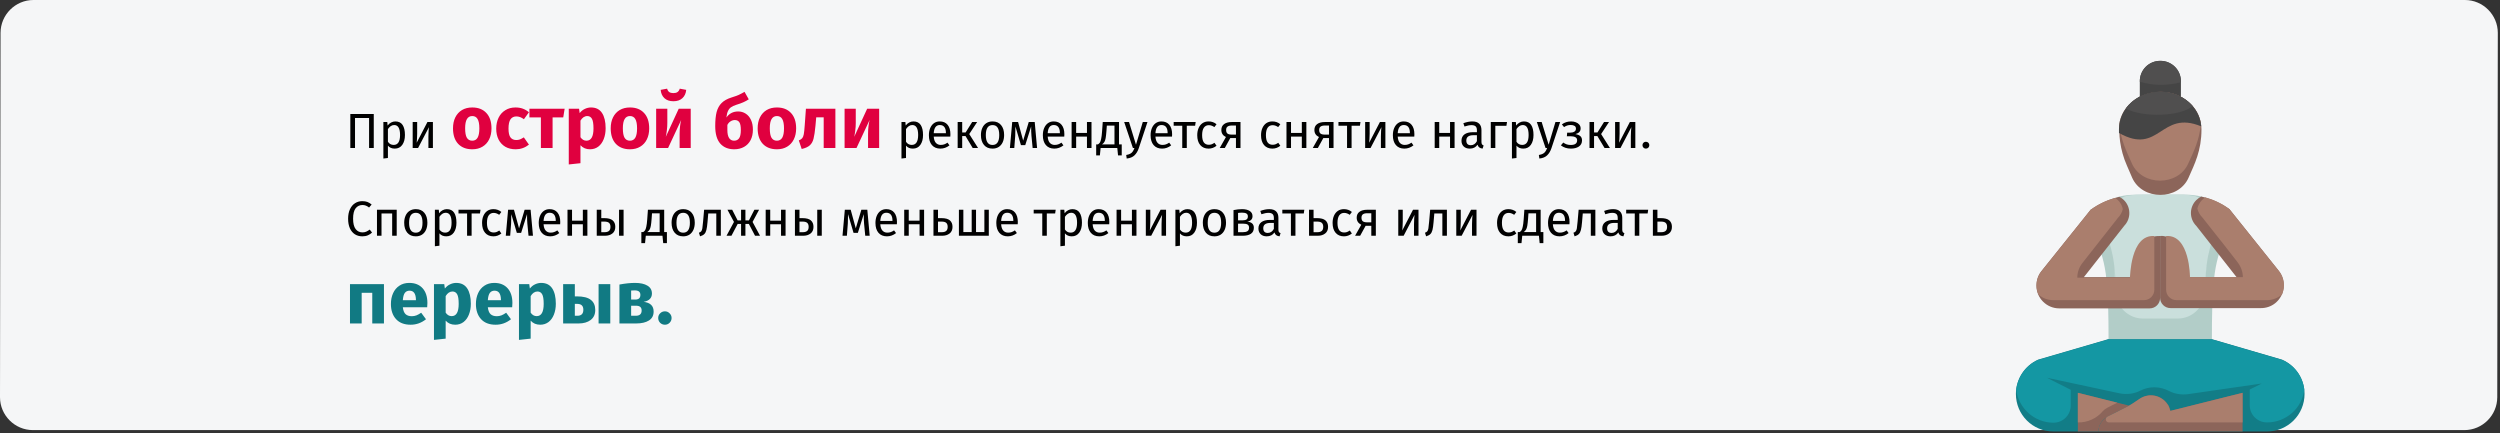 <svg width="912" height="158" viewBox="0 0 912 158" fill="none" xmlns="http://www.w3.org/2000/svg">
<rect x="0" y="0" width="912" height="158" fill="#333333" stroke="none"/>
<path d="M911.2 12L911 144.9C911 151.5 905.6 156.9 899 156.9H12C5.4 156.9 0 151.5 0 144.9L0.2 12C0.2 5.4 5.6 0 12.2 0H899.2C905.8 0 911.2 5.4 911.2 12Z" fill="#F5F6F7"/>
<path d="M795.598 29.699V35.499H780.598V29.699C780.598 25.499 783.998 22.199 788.098 22.199C792.198 22.199 795.598 25.599 795.598 29.699Z" fill="#454545"/>
<path d="M840.698 143.699C840.698 151.299 834.598 157.399 826.998 157.399H749.098C741.498 157.399 735.398 151.299 735.398 143.699C735.398 138.299 738.598 133.399 743.498 131.199L769.198 123.699H806.798L832.498 131.199C837.498 133.399 840.698 138.299 840.698 143.699Z" fill="#127D87"/>
<path d="M840.6 142.099C839.8 148.999 833.9 154.099 827 154.099C823.5 154.099 820.7 151.299 820.7 147.799V142.099L825.1 139.899L798.1 143.799C795.8 144.099 793.4 143.699 791.4 142.699C788.1 140.899 784.1 140.799 780.8 142.499C778.5 143.699 775.8 143.999 773.3 143.499L746.7 137.799L755.4 142.199V147.899C755.4 151.399 752.6 154.199 749.1 154.199C742.2 154.199 736.4 148.999 735.5 142.199C736.1 137.399 739.1 133.299 743.5 131.299L769.2 123.799H806.8L832.5 131.299C837 133.199 840 137.299 840.6 142.099Z" fill="#1497A3"/>
<path d="M813.498 76.499C809.498 97.899 806.898 90.299 806.898 123.699H769.198C769.198 90.199 766.598 98.099 762.598 76.499L773.098 71.699C777.198 70.799 778.198 70.999 796.898 70.999C798.998 70.999 800.998 71.199 803.098 71.699C814.498 76.899 813.298 76.299 813.498 76.499Z" fill="#B2CDC8"/>
<path d="M769.098 112.4L768.398 101.1C768.798 104 768.998 107.5 769.098 112.4Z" fill="#B2CDC8"/>
<path d="M807.696 101.199L806.996 112.499C807.096 107.499 807.296 103.999 807.696 101.199Z" fill="#B2CDC8"/>
<path d="M809.897 75.699C807.097 90.499 804.797 89.499 804.297 106.499C804.197 111.899 799.797 116.199 794.497 116.199H781.697C776.397 116.199 771.997 111.899 771.897 106.599C771.497 89.499 769.097 90.299 766.297 75.699L775.297 71.599C778.797 70.799 779.697 70.999 795.697 70.999C797.497 70.999 799.297 71.199 800.997 71.599C810.797 76.099 809.697 75.599 809.897 75.699Z" fill="#CADFDC"/>
<path d="M771.799 106.6L771.199 96.9C771.499 99.3 771.699 102.3 771.799 106.6Z" fill="#CADFDC"/>
<path d="M804.897 96.9L804.297 106.6C804.397 102.3 804.597 99.3 804.897 96.9Z" fill="#CADFDC"/>
<path d="M824.8 112.399H791.8C789.7 112.399 788 110.699 788 108.599V86.099C788.7 85.999 789.5 86.099 790.2 86.299C796.7 88.199 796.7 101.099 796.7 101.099H815.9C810.8 94.599 810 93.599 801.2 82.399C798.6 79.799 798.6 75.599 801.2 72.999C801.7 72.499 802.3 72.099 803 71.699C806.7 72.499 810.2 74.099 813.3 76.299C813.5 76.499 831 98.399 831.3 98.799C834.2 102.399 833.6 107.699 830 110.599C828.5 111.799 826.7 112.399 824.8 112.399Z" fill="#8C655A"/>
<path d="M788 86.099V108.699C788 110.799 786.3 112.499 784.2 112.499H751.2C746.6 112.499 742.8 108.699 742.9 104.099C742.9 102.199 743.5 100.399 744.7 98.899L762.6 76.599C765.7 74.299 769.3 72.699 773.1 71.799C776.4 73.399 777.7 77.399 776.1 80.699C775.8 81.299 775.4 81.899 774.9 82.399C768.4 90.699 765.7 94.099 760.2 101.099H779.4C779.4 101.099 779.4 88.199 785.9 86.299C786.6 86.099 787.3 86.099 788 86.099Z" fill="#8C655A"/>
<path d="M832.499 107.4C830.999 108.7 828.999 109.5 826.999 109.5H793.999C791.899 109.5 790.199 107.8 790.199 105.7V86.1C798.899 85.5 798.899 101.1 798.899 101.1H818.199C818.199 99.2 817.499 97.3 816.299 95.7C810.399 88.1 813.299 91.8 803.399 79.3C802.499 78.4 801.899 77.3 801.599 76.1C801.999 74.4 802.999 73 804.499 72C807.699 72.9 810.699 74.3 813.299 76.3C813.499 76.5 830.999 98.4 831.299 98.8C833.299 101.3 833.699 104.5 832.499 107.4Z" fill="#AA7E6D"/>
<path d="M785.897 86.099V105.699C785.897 107.799 784.197 109.499 782.097 109.499H749.097C747.097 109.499 745.097 108.799 743.597 107.399C742.397 104.599 742.797 101.299 744.797 98.899C763.497 75.499 762.597 76.599 762.697 76.499C765.397 74.499 768.397 73.099 771.597 72.199C772.997 73.099 774.097 74.599 774.397 76.299C774.097 77.499 773.497 78.599 772.597 79.499L759.697 95.899C758.497 97.399 757.797 99.299 757.797 101.299H776.997C777.097 101.199 777.097 85.499 785.897 86.099Z" fill="#AA7E6D"/>
<path d="M803.098 47.2C803.098 55 800.598 59.8 798.398 64.8C794.698 73.2 781.498 73.2 777.798 64.8L775.898 60.4C773.298 54.6 772.798 48.4 773.298 45.2C774.398 38.7 780.498 33.5 788.198 33.5C796.298 33.5 803.098 39.5 803.098 47.2Z" fill="#8C655A"/>
<path d="M802.898 45.2C802.298 51.1 800.498 54.8 798.298 59.6C794.598 68 781.398 68 777.698 59.6C775.498 54.6 773.698 51.2 773.098 45.2C774.898 34.3 789.798 29.5 798.598 37.5C800.898 39.5 802.398 42.2 802.898 45.2Z" fill="#AA7E6D"/>
<path d="M803 46.1C788.1 39.9 787.9 56.9 773 48.5C773 48 773 47.6 773 47.1C773 39.5 779.8 33.4 788 33.4C795.9 33.5 802.5 38.9 803 46.1Z" fill="#454545"/>
<path d="M776.8 147.999C768.5 152.199 767.7 152.299 766.5 154.099C765.9 155.099 765.5 156.199 765.5 157.399H758V143.299C764.6 144.999 770.6 146.499 776.8 147.999Z" fill="#8C655A"/>
<path d="M818.1 143.299V157.399H765.5C765.5 155.099 766.8 152.999 768.9 151.999C778.4 147.199 775.8 148.699 780.6 145.499C784 143.199 788.5 144.099 790.8 147.499C791.2 147.999 791.4 148.599 791.6 149.199L791.8 149.899L818.1 143.299Z" fill="#8C655A"/>
<path d="M772.4 146.899C768.6 148.799 768 148.999 767 150.099C764.8 152.699 761.4 154.199 758 154.099V143.299L772.4 146.899Z" fill="#AA7E6D"/>
<path d="M818.099 143.299V154.099H769.299C768.699 154.099 768.199 153.599 768.199 152.999C768.199 152.599 768.399 152.199 768.799 151.999C778.299 147.199 775.699 148.699 780.499 145.499C783.899 143.199 788.399 144.099 790.699 147.499C791.099 147.999 791.299 148.599 791.499 149.199L791.699 149.899L818.099 143.299Z" fill="#AA7E6D"/>
<path d="M799.9 38.699C795.4 42.499 781.9 42.999 775.5 39.599C781.1 31.899 793.5 31.299 799.9 38.699Z" fill="#504F4F"/>
<path d="M795.6 30C790.7 31.299 785.5 31.299 780.6 29.799C780.5 25.599 783.8 22.2 788 22.2C792.2 22.099 795.6 25.399 795.6 29.599C795.6 29.7 795.6 29.899 795.6 30Z" fill="#504F4F"/>
<path d="M136.35 41.598V54H134.64V43.056H129.51V54H127.8V41.598H136.35ZM144.212 44.298C145.424 44.298 146.312 44.73 146.876 45.594C147.44 46.458 147.722 47.676 147.722 49.248C147.722 50.736 147.398 51.936 146.75 52.848C146.102 53.76 145.184 54.216 143.996 54.216C142.94 54.216 142.112 53.856 141.512 53.136V57.636L139.856 57.834V44.514H141.278L141.404 45.792C141.752 45.312 142.172 44.946 142.664 44.694C143.156 44.43 143.672 44.298 144.212 44.298ZM143.6 52.866C145.16 52.866 145.94 51.66 145.94 49.248C145.94 46.824 145.226 45.612 143.798 45.612C143.33 45.612 142.904 45.75 142.52 46.026C142.136 46.302 141.8 46.656 141.512 47.088V51.714C141.752 52.086 142.052 52.374 142.412 52.578C142.772 52.77 143.168 52.866 143.6 52.866ZM157.924 54H156.286V49.716C156.286 48.996 156.31 48.312 156.358 47.664C156.406 47.016 156.448 46.59 156.484 46.386L152.506 54H150.544V44.514H152.182V48.798C152.182 49.434 152.158 50.094 152.11 50.778C152.062 51.45 152.026 51.882 152.002 52.074L155.926 44.514H157.924V54ZM333.212 44.298C334.424 44.298 335.312 44.73 335.876 45.594C336.44 46.458 336.722 47.676 336.722 49.248C336.722 50.736 336.398 51.936 335.75 52.848C335.102 53.76 334.184 54.216 332.996 54.216C331.94 54.216 331.112 53.856 330.512 53.136V57.636L328.856 57.834V44.514H330.278L330.404 45.792C330.752 45.312 331.172 44.946 331.664 44.694C332.156 44.43 332.672 44.298 333.212 44.298ZM332.6 52.866C334.16 52.866 334.94 51.66 334.94 49.248C334.94 46.824 334.226 45.612 332.798 45.612C332.33 45.612 331.904 45.75 331.52 46.026C331.136 46.302 330.8 46.656 330.512 47.088V51.714C330.752 52.086 331.052 52.374 331.412 52.578C331.772 52.77 332.168 52.866 332.6 52.866ZM346.708 48.978C346.708 49.254 346.696 49.536 346.672 49.824H340.624C340.696 50.868 340.96 51.636 341.416 52.128C341.872 52.62 342.46 52.866 343.18 52.866C343.636 52.866 344.056 52.8 344.44 52.668C344.824 52.536 345.226 52.326 345.646 52.038L346.366 53.028C345.358 53.82 344.254 54.216 343.054 54.216C341.734 54.216 340.702 53.784 339.958 52.92C339.226 52.056 338.86 50.868 338.86 49.356C338.86 48.372 339.016 47.502 339.328 46.746C339.652 45.978 340.108 45.378 340.696 44.946C341.296 44.514 341.998 44.298 342.802 44.298C344.062 44.298 345.028 44.712 345.7 45.54C346.372 46.368 346.708 47.514 346.708 48.978ZM345.07 48.492C345.07 47.556 344.884 46.842 344.512 46.35C344.14 45.858 343.582 45.612 342.838 45.612C341.482 45.612 340.744 46.608 340.624 48.6H345.07V48.492ZM356.463 44.514L353.583 48.906L356.805 54H354.843L352.215 49.626H351.009V54H349.353V44.514H351.009V48.33H352.251L354.645 44.514H356.463ZM362.092 44.298C363.424 44.298 364.456 44.742 365.188 45.63C365.932 46.518 366.304 47.724 366.304 49.248C366.304 50.232 366.136 51.102 365.8 51.858C365.464 52.602 364.978 53.184 364.342 53.604C363.706 54.012 362.95 54.216 362.074 54.216C360.742 54.216 359.704 53.772 358.96 52.884C358.216 51.996 357.844 50.79 357.844 49.266C357.844 48.282 358.012 47.418 358.348 46.674C358.684 45.918 359.17 45.336 359.806 44.928C360.442 44.508 361.204 44.298 362.092 44.298ZM362.092 45.63C360.448 45.63 359.626 46.842 359.626 49.266C359.626 51.678 360.442 52.884 362.074 52.884C363.706 52.884 364.522 51.672 364.522 49.248C364.522 46.836 363.712 45.63 362.092 45.63ZM378.328 54H376.708L376.276 49.518C376.228 49.05 376.198 48.534 376.186 47.97C376.174 47.394 376.168 46.776 376.168 46.116L374.008 52.956H372.442L370.426 46.134C370.426 47.718 370.402 48.84 370.354 49.5L370.012 54H368.41L369.256 44.514H371.398L373.252 51.3L375.286 44.514H377.464L378.328 54ZM388.28 48.978C388.28 49.254 388.268 49.536 388.244 49.824H382.196C382.268 50.868 382.532 51.636 382.988 52.128C383.444 52.62 384.032 52.866 384.752 52.866C385.208 52.866 385.628 52.8 386.012 52.668C386.396 52.536 386.798 52.326 387.218 52.038L387.938 53.028C386.93 53.82 385.826 54.216 384.626 54.216C383.306 54.216 382.274 53.784 381.53 52.92C380.798 52.056 380.432 50.868 380.432 49.356C380.432 48.372 380.588 47.502 380.9 46.746C381.224 45.978 381.68 45.378 382.268 44.946C382.868 44.514 383.57 44.298 384.374 44.298C385.634 44.298 386.6 44.712 387.272 45.54C387.944 46.368 388.28 47.514 388.28 48.978ZM386.642 48.492C386.642 47.556 386.456 46.842 386.084 46.35C385.712 45.858 385.154 45.612 384.41 45.612C383.054 45.612 382.316 46.608 382.196 48.6H386.642V48.492ZM396.523 54V49.824H392.581V54H390.925V44.514H392.581V48.492H396.523V44.514H398.179V54H396.523ZM409.209 52.668V56.7H407.859L407.589 54H401.505L401.235 56.7H399.885V52.668H400.551C400.839 52.476 401.067 52.26 401.235 52.02C401.403 51.768 401.553 51.336 401.685 50.724C401.829 50.112 401.943 49.218 402.027 48.042L402.279 44.514H408.219V52.668H409.209ZM406.563 45.828H403.773L403.629 47.826C403.545 48.942 403.449 49.8 403.341 50.4C403.233 51 403.077 51.462 402.873 51.786C402.681 52.11 402.399 52.404 402.027 52.668H406.563V45.828ZM415.43 54.054C415.058 55.158 414.536 56.028 413.864 56.664C413.204 57.312 412.256 57.702 411.02 57.834L410.84 56.538C411.464 56.43 411.962 56.274 412.334 56.07C412.706 55.866 413 55.602 413.216 55.278C413.444 54.966 413.654 54.54 413.846 54H413.288L410.102 44.514H411.866L414.404 52.794L416.888 44.514H418.598L415.43 54.054ZM427.585 48.978C427.585 49.254 427.573 49.536 427.549 49.824H421.501C421.573 50.868 421.837 51.636 422.293 52.128C422.749 52.62 423.337 52.866 424.057 52.866C424.513 52.866 424.933 52.8 425.317 52.668C425.701 52.536 426.103 52.326 426.523 52.038L427.243 53.028C426.235 53.82 425.131 54.216 423.931 54.216C422.611 54.216 421.579 53.784 420.835 52.92C420.103 52.056 419.737 50.868 419.737 49.356C419.737 48.372 419.893 47.502 420.205 46.746C420.529 45.978 420.985 45.378 421.573 44.946C422.173 44.514 422.875 44.298 423.679 44.298C424.939 44.298 425.905 44.712 426.577 45.54C427.249 46.368 427.585 47.514 427.585 48.978ZM425.947 48.492C425.947 47.556 425.761 46.842 425.389 46.35C425.017 45.858 424.459 45.612 423.715 45.612C422.359 45.612 421.621 46.608 421.501 48.6H425.947V48.492ZM436.181 44.514L435.983 45.864H432.941V54H431.285V45.864H428.153V44.514H436.181ZM440.893 44.298C441.457 44.298 441.973 44.382 442.441 44.55C442.909 44.706 443.359 44.964 443.791 45.324L442.999 46.368C442.663 46.128 442.333 45.954 442.009 45.846C441.697 45.726 441.349 45.666 440.965 45.666C440.197 45.666 439.597 45.972 439.165 46.584C438.745 47.196 438.535 48.102 438.535 49.302C438.535 50.502 438.745 51.39 439.165 51.966C439.585 52.53 440.185 52.812 440.965 52.812C441.337 52.812 441.679 52.758 441.991 52.65C442.303 52.53 442.651 52.344 443.035 52.092L443.791 53.172C442.927 53.868 441.961 54.216 440.893 54.216C439.609 54.216 438.595 53.784 437.851 52.92C437.119 52.056 436.753 50.862 436.753 49.338C436.753 48.33 436.921 47.448 437.257 46.692C437.593 45.936 438.067 45.348 438.679 44.928C439.303 44.508 440.041 44.298 440.893 44.298ZM452.53 44.514V54H450.874V50.364H448.804L446.806 54H444.952L447.22 49.986C446.104 49.458 445.546 48.6 445.546 47.412C445.546 46.476 445.882 45.762 446.554 45.27C447.226 44.766 448.168 44.514 449.38 44.514H452.53ZM450.874 49.104V45.792H449.344C448.66 45.792 448.144 45.924 447.796 46.188C447.46 46.44 447.292 46.848 447.292 47.412C447.292 48.012 447.448 48.444 447.76 48.708C448.084 48.972 448.6 49.104 449.308 49.104H450.874ZM464.166 44.298C464.73 44.298 465.246 44.382 465.714 44.55C466.182 44.706 466.632 44.964 467.064 45.324L466.272 46.368C465.936 46.128 465.606 45.954 465.282 45.846C464.97 45.726 464.622 45.666 464.238 45.666C463.47 45.666 462.87 45.972 462.438 46.584C462.018 47.196 461.808 48.102 461.808 49.302C461.808 50.502 462.018 51.39 462.438 51.966C462.858 52.53 463.458 52.812 464.238 52.812C464.61 52.812 464.952 52.758 465.264 52.65C465.576 52.53 465.924 52.344 466.308 52.092L467.064 53.172C466.2 53.868 465.234 54.216 464.166 54.216C462.882 54.216 461.868 53.784 461.124 52.92C460.392 52.056 460.026 50.862 460.026 49.338C460.026 48.33 460.194 47.448 460.53 46.692C460.866 45.936 461.34 45.348 461.952 44.928C462.576 44.508 463.314 44.298 464.166 44.298ZM474.904 54V49.824H470.962V54H469.306V44.514H470.962V48.492H474.904V44.514H476.56V54H474.904ZM486.474 44.514V54H484.818V50.364H482.748L480.75 54H478.896L481.164 49.986C480.048 49.458 479.49 48.6 479.49 47.412C479.49 46.476 479.826 45.762 480.498 45.27C481.17 44.766 482.112 44.514 483.324 44.514H486.474ZM484.818 49.104V45.792H483.288C482.604 45.792 482.088 45.924 481.74 46.188C481.404 46.44 481.236 46.848 481.236 47.412C481.236 48.012 481.392 48.444 481.704 48.708C482.028 48.972 482.544 49.104 483.252 49.104H484.818ZM496.298 44.514L496.1 45.864H493.058V54H491.402V45.864H488.27V44.514H496.298ZM505.391 54H503.753V49.716C503.753 48.996 503.777 48.312 503.825 47.664C503.873 47.016 503.915 46.59 503.951 46.386L499.973 54H498.011V44.514H499.649V48.798C499.649 49.434 499.625 50.094 499.577 50.778C499.529 51.45 499.493 51.882 499.469 52.074L503.393 44.514H505.391V54ZM515.968 48.978C515.968 49.254 515.956 49.536 515.932 49.824H509.884C509.956 50.868 510.22 51.636 510.676 52.128C511.132 52.62 511.72 52.866 512.44 52.866C512.896 52.866 513.316 52.8 513.7 52.668C514.084 52.536 514.486 52.326 514.906 52.038L515.626 53.028C514.618 53.82 513.514 54.216 512.314 54.216C510.994 54.216 509.962 53.784 509.218 52.92C508.486 52.056 508.12 50.868 508.12 49.356C508.12 48.372 508.276 47.502 508.588 46.746C508.912 45.978 509.368 45.378 509.956 44.946C510.556 44.514 511.258 44.298 512.062 44.298C513.322 44.298 514.288 44.712 514.96 45.54C515.632 46.368 515.968 47.514 515.968 48.978ZM514.33 48.492C514.33 47.556 514.144 46.842 513.772 46.35C513.4 45.858 512.842 45.612 512.098 45.612C510.742 45.612 510.004 46.608 509.884 48.6H514.33V48.492ZM528.974 54V49.824H525.032V54H523.376V44.514H525.032V48.492H528.974V44.514H530.63V54H528.974ZM540.436 51.786C540.436 52.17 540.502 52.458 540.634 52.65C540.766 52.83 540.964 52.968 541.228 53.064L540.85 54.216C540.358 54.156 539.962 54.018 539.662 53.802C539.362 53.586 539.14 53.25 538.996 52.794C538.36 53.742 537.418 54.216 536.17 54.216C535.234 54.216 534.496 53.952 533.956 53.424C533.416 52.896 533.146 52.206 533.146 51.354C533.146 50.346 533.506 49.572 534.226 49.032C534.958 48.492 535.99 48.222 537.322 48.222H538.78V47.52C538.78 46.848 538.618 46.368 538.294 46.08C537.97 45.792 537.472 45.648 536.8 45.648C536.104 45.648 535.252 45.816 534.244 46.152L533.83 44.946C535.006 44.514 536.098 44.298 537.106 44.298C538.222 44.298 539.056 44.574 539.608 45.126C540.16 45.666 540.436 46.44 540.436 47.448V51.786ZM536.548 52.974C537.496 52.974 538.24 52.482 538.78 51.498V49.32H537.538C535.786 49.32 534.91 49.968 534.91 51.264C534.91 51.828 535.048 52.254 535.324 52.542C535.6 52.83 536.008 52.974 536.548 52.974ZM545.493 54H543.837V44.514H549.759L549.543 45.882H545.493V54ZM555.91 44.298C557.122 44.298 558.01 44.73 558.574 45.594C559.138 46.458 559.42 47.676 559.42 49.248C559.42 50.736 559.096 51.936 558.448 52.848C557.8 53.76 556.882 54.216 555.694 54.216C554.638 54.216 553.81 53.856 553.21 53.136V57.636L551.554 57.834V44.514H552.976L553.102 45.792C553.45 45.312 553.87 44.946 554.362 44.694C554.854 44.43 555.37 44.298 555.91 44.298ZM555.298 52.866C556.858 52.866 557.638 51.66 557.638 49.248C557.638 46.824 556.924 45.612 555.496 45.612C555.028 45.612 554.602 45.75 554.218 46.026C553.834 46.302 553.498 46.656 553.21 47.088V51.714C553.45 52.086 553.75 52.374 554.11 52.578C554.47 52.77 554.866 52.866 555.298 52.866ZM565.969 54.054C565.597 55.158 565.075 56.028 564.403 56.664C563.743 57.312 562.795 57.702 561.559 57.834L561.379 56.538C562.003 56.43 562.501 56.274 562.873 56.07C563.245 55.866 563.539 55.602 563.755 55.278C563.983 54.966 564.193 54.54 564.385 54H563.827L560.641 44.514H562.405L564.943 52.794L567.427 44.514H569.137L565.969 54.054ZM573.195 44.298C573.795 44.298 574.353 44.4 574.869 44.604C575.397 44.796 575.817 45.084 576.129 45.468C576.453 45.852 576.615 46.314 576.615 46.854C576.615 47.382 576.459 47.814 576.147 48.15C575.847 48.486 575.367 48.744 574.707 48.924C575.499 49.056 576.099 49.302 576.507 49.662C576.915 50.022 577.119 50.538 577.119 51.21C577.119 52.194 576.735 52.944 575.967 53.46C575.211 53.964 574.245 54.216 573.069 54.216C571.641 54.216 570.423 53.82 569.415 53.028L570.279 52.002C570.699 52.302 571.119 52.524 571.539 52.668C571.971 52.812 572.463 52.884 573.015 52.884C574.563 52.884 575.337 52.32 575.337 51.192C575.337 50.64 575.115 50.256 574.671 50.04C574.239 49.812 573.633 49.698 572.853 49.698H571.593L571.701 48.402H572.673C573.345 48.402 573.885 48.282 574.293 48.042C574.701 47.802 574.905 47.43 574.905 46.926C574.905 46.458 574.731 46.122 574.383 45.918C574.035 45.702 573.579 45.594 573.015 45.594C572.523 45.594 572.085 45.66 571.701 45.792C571.329 45.912 570.951 46.104 570.567 46.368L569.775 45.378C570.255 45.018 570.771 44.748 571.323 44.568C571.875 44.388 572.499 44.298 573.195 44.298ZM586.965 44.514L584.085 48.906L587.307 54H585.345L582.717 49.626H581.511V54H579.855V44.514H581.511V48.33H582.753L585.147 44.514H586.965ZM596.569 54H594.931V49.716C594.931 48.996 594.955 48.312 595.003 47.664C595.051 47.016 595.093 46.59 595.129 46.386L591.151 54H589.189V44.514H590.827V48.798C590.827 49.434 590.803 50.094 590.755 50.778C590.707 51.45 590.671 51.882 590.647 52.074L594.571 44.514H596.569V54ZM600.413 51.714C600.773 51.714 601.073 51.834 601.313 52.074C601.553 52.314 601.673 52.608 601.673 52.956C601.673 53.304 601.553 53.604 601.313 53.856C601.073 54.096 600.773 54.216 600.413 54.216C600.065 54.216 599.771 54.096 599.531 53.856C599.291 53.604 599.171 53.304 599.171 52.956C599.171 52.608 599.291 52.314 599.531 52.074C599.771 51.834 600.065 51.714 600.413 51.714ZM132.138 73.382C132.882 73.382 133.506 73.478 134.01 73.67C134.526 73.862 135.048 74.174 135.576 74.606L134.64 75.704C133.884 75.092 133.086 74.786 132.246 74.786C131.214 74.786 130.38 75.182 129.744 75.974C129.12 76.766 128.808 78.038 128.808 79.79C128.808 81.494 129.12 82.754 129.744 83.57C130.368 84.374 131.196 84.776 132.228 84.776C132.756 84.776 133.218 84.686 133.614 84.506C134.01 84.326 134.43 84.074 134.874 83.75L135.72 84.83C135.336 85.226 134.844 85.556 134.244 85.82C133.644 86.084 132.954 86.216 132.174 86.216C131.166 86.216 130.266 85.97 129.474 85.478C128.694 84.974 128.082 84.242 127.638 83.282C127.206 82.31 126.99 81.146 126.99 79.79C126.99 78.434 127.218 77.276 127.674 76.316C128.13 75.344 128.748 74.612 129.528 74.12C130.308 73.628 131.178 73.382 132.138 73.382ZM143.063 86V77.864H139.175V86H137.519V76.514H144.719V86H143.063ZM151.7 76.298C153.032 76.298 154.064 76.742 154.796 77.63C155.54 78.518 155.912 79.724 155.912 81.248C155.912 82.232 155.744 83.102 155.408 83.858C155.072 84.602 154.586 85.184 153.95 85.604C153.314 86.012 152.558 86.216 151.682 86.216C150.35 86.216 149.312 85.772 148.568 84.884C147.824 83.996 147.452 82.79 147.452 81.266C147.452 80.282 147.62 79.418 147.956 78.674C148.292 77.918 148.778 77.336 149.414 76.928C150.05 76.508 150.812 76.298 151.7 76.298ZM151.7 77.63C150.056 77.63 149.234 78.842 149.234 81.266C149.234 83.678 150.05 84.884 151.682 84.884C153.314 84.884 154.13 83.672 154.13 81.248C154.13 78.836 153.32 77.63 151.7 77.63ZM163.004 76.298C164.216 76.298 165.104 76.73 165.668 77.594C166.232 78.458 166.514 79.676 166.514 81.248C166.514 82.736 166.19 83.936 165.542 84.848C164.894 85.76 163.976 86.216 162.788 86.216C161.732 86.216 160.904 85.856 160.304 85.136V89.636L158.648 89.834V76.514H160.07L160.196 77.792C160.544 77.312 160.964 76.946 161.456 76.694C161.948 76.43 162.464 76.298 163.004 76.298ZM162.392 84.866C163.952 84.866 164.732 83.66 164.732 81.248C164.732 78.824 164.018 77.612 162.59 77.612C162.122 77.612 161.696 77.75 161.312 78.026C160.928 78.302 160.592 78.656 160.304 79.088V83.714C160.544 84.086 160.844 84.374 161.204 84.578C161.564 84.77 161.96 84.866 162.392 84.866ZM175.286 76.514L175.088 77.864H172.046V86H170.39V77.864H167.258V76.514H175.286ZM179.998 76.298C180.562 76.298 181.078 76.382 181.546 76.55C182.014 76.706 182.464 76.964 182.896 77.324L182.104 78.368C181.768 78.128 181.438 77.954 181.114 77.846C180.802 77.726 180.454 77.666 180.07 77.666C179.302 77.666 178.702 77.972 178.27 78.584C177.85 79.196 177.64 80.102 177.64 81.302C177.64 82.502 177.85 83.39 178.27 83.966C178.69 84.53 179.29 84.812 180.07 84.812C180.442 84.812 180.784 84.758 181.096 84.65C181.408 84.53 181.756 84.344 182.14 84.092L182.896 85.172C182.032 85.868 181.066 86.216 179.998 86.216C178.714 86.216 177.7 85.784 176.956 84.92C176.224 84.056 175.858 82.862 175.858 81.338C175.858 80.33 176.026 79.448 176.362 78.692C176.698 77.936 177.172 77.348 177.784 76.928C178.408 76.508 179.146 76.298 179.998 76.298ZM194.426 86H192.806L192.374 81.518C192.326 81.05 192.296 80.534 192.284 79.97C192.272 79.394 192.266 78.776 192.266 78.116L190.106 84.956H188.54L186.524 78.134C186.524 79.718 186.5 80.84 186.452 81.5L186.11 86H184.508L185.354 76.514H187.496L189.35 83.3L191.384 76.514H193.562L194.426 86ZM204.378 80.978C204.378 81.254 204.366 81.536 204.342 81.824H198.294C198.366 82.868 198.63 83.636 199.086 84.128C199.542 84.62 200.13 84.866 200.85 84.866C201.306 84.866 201.726 84.8 202.11 84.668C202.494 84.536 202.896 84.326 203.316 84.038L204.036 85.028C203.028 85.82 201.924 86.216 200.724 86.216C199.404 86.216 198.372 85.784 197.628 84.92C196.896 84.056 196.53 82.868 196.53 81.356C196.53 80.372 196.686 79.502 196.998 78.746C197.322 77.978 197.778 77.378 198.366 76.946C198.966 76.514 199.668 76.298 200.472 76.298C201.732 76.298 202.698 76.712 203.37 77.54C204.042 78.368 204.378 79.514 204.378 80.978ZM202.74 80.492C202.74 79.556 202.554 78.842 202.182 78.35C201.81 77.858 201.252 77.612 200.508 77.612C199.152 77.612 198.414 78.608 198.294 80.6H202.74V80.492ZM212.621 86V81.824H208.679V86H207.023V76.514H208.679V80.492H212.621V76.514H214.277V86H212.621ZM220.428 79.574C221.844 79.574 222.87 79.85 223.506 80.402C224.142 80.954 224.46 81.74 224.46 82.76C224.46 83.828 224.1 84.638 223.38 85.19C222.672 85.73 221.79 86 220.734 86H217.692V76.514H219.348V79.574H220.428ZM225.828 76.514H227.484V86H225.828V76.514ZM220.59 84.704C221.262 84.704 221.778 84.554 222.138 84.254C222.51 83.954 222.696 83.456 222.696 82.76C222.696 82.1 222.522 81.614 222.174 81.302C221.838 80.99 221.25 80.834 220.41 80.834H219.348V84.704H220.59ZM243.289 84.668V88.7H241.939L241.669 86H235.585L235.315 88.7H233.965V84.668H234.631C234.919 84.476 235.147 84.26 235.315 84.02C235.483 83.768 235.633 83.336 235.765 82.724C235.909 82.112 236.023 81.218 236.107 80.042L236.359 76.514H242.299V84.668H243.289ZM240.643 77.828H237.853L237.709 79.826C237.625 80.942 237.529 81.8 237.421 82.4C237.313 83 237.157 83.462 236.953 83.786C236.761 84.11 236.479 84.404 236.107 84.668H240.643V77.828ZM249.241 76.298C250.573 76.298 251.605 76.742 252.337 77.63C253.081 78.518 253.453 79.724 253.453 81.248C253.453 82.232 253.285 83.102 252.949 83.858C252.613 84.602 252.127 85.184 251.491 85.604C250.855 86.012 250.099 86.216 249.223 86.216C247.891 86.216 246.853 85.772 246.109 84.884C245.365 83.996 244.993 82.79 244.993 81.266C244.993 80.282 245.161 79.418 245.497 78.674C245.833 77.918 246.319 77.336 246.955 76.928C247.591 76.508 248.353 76.298 249.241 76.298ZM249.241 77.63C247.597 77.63 246.775 78.842 246.775 81.266C246.775 83.678 247.591 84.884 249.223 84.884C250.855 84.884 251.671 83.672 251.671 81.248C251.671 78.836 250.861 77.63 249.241 77.63ZM262.961 76.514V86H261.305V77.864H258.371L258.101 81.032C257.993 82.316 257.855 83.276 257.687 83.912C257.531 84.548 257.279 85.04 256.931 85.388C256.595 85.724 256.079 86 255.383 86.216L254.969 84.902C255.377 84.758 255.665 84.572 255.833 84.344C256.001 84.116 256.127 83.768 256.211 83.3C256.295 82.832 256.385 82.016 256.481 80.852L256.859 76.514H262.961ZM276.914 76.514L274.538 80.96L277.256 86H275.438L273.188 81.698H271.928V86H270.344V81.698H269.102L266.834 86H265.034L267.752 80.96L265.376 76.514H267.104L269.084 80.402H270.344V76.514H271.928V80.402H273.206L275.204 76.514H276.914ZM284.919 86V81.824H280.977V86H279.321V76.514H280.977V80.492H284.919V76.514H286.575V86H284.919ZM292.727 79.574C294.143 79.574 295.169 79.85 295.805 80.402C296.441 80.954 296.759 81.74 296.759 82.76C296.759 83.828 296.399 84.638 295.679 85.19C294.971 85.73 294.089 86 293.033 86H289.991V76.514H291.647V79.574H292.727ZM298.127 76.514H299.783V86H298.127V76.514ZM292.889 84.704C293.561 84.704 294.077 84.554 294.437 84.254C294.809 83.954 294.995 83.456 294.995 82.76C294.995 82.1 294.821 81.614 294.473 81.302C294.137 80.99 293.549 80.834 292.709 80.834H291.647V84.704H292.889ZM317.262 86H315.642L315.21 81.518C315.162 81.05 315.132 80.534 315.12 79.97C315.108 79.394 315.102 78.776 315.102 78.116L312.942 84.956H311.376L309.36 78.134C309.36 79.718 309.336 80.84 309.288 81.5L308.946 86H307.344L308.19 76.514H310.332L312.186 83.3L314.22 76.514H316.398L317.262 86ZM327.214 80.978C327.214 81.254 327.202 81.536 327.178 81.824H321.13C321.202 82.868 321.466 83.636 321.922 84.128C322.378 84.62 322.966 84.866 323.686 84.866C324.142 84.866 324.562 84.8 324.946 84.668C325.33 84.536 325.732 84.326 326.152 84.038L326.872 85.028C325.864 85.82 324.76 86.216 323.56 86.216C322.24 86.216 321.208 85.784 320.464 84.92C319.732 84.056 319.366 82.868 319.366 81.356C319.366 80.372 319.522 79.502 319.834 78.746C320.158 77.978 320.614 77.378 321.202 76.946C321.802 76.514 322.504 76.298 323.308 76.298C324.568 76.298 325.534 76.712 326.206 77.54C326.878 78.368 327.214 79.514 327.214 80.978ZM325.576 80.492C325.576 79.556 325.39 78.842 325.018 78.35C324.646 77.858 324.088 77.612 323.344 77.612C321.988 77.612 321.25 78.608 321.13 80.6H325.576V80.492ZM335.456 86V81.824H331.514V86H329.858V76.514H331.514V80.492H335.456V76.514H337.112V86H335.456ZM343.444 79.574C344.86 79.574 345.886 79.85 346.522 80.402C347.158 80.954 347.476 81.74 347.476 82.76C347.476 83.828 347.116 84.638 346.396 85.19C345.688 85.73 344.806 86 343.75 86H340.528V76.514H342.184V79.574H343.444ZM343.606 84.704C344.278 84.704 344.794 84.554 345.154 84.254C345.526 83.954 345.712 83.456 345.712 82.76C345.712 82.1 345.538 81.614 345.19 81.302C344.854 80.99 344.266 80.834 343.426 80.834H342.184V84.704H343.606ZM360.718 76.514V86H349.81V76.514H351.43V84.668H354.472V76.514H356.056V84.668H359.098V76.514H360.718ZM371.3 80.978C371.3 81.254 371.288 81.536 371.264 81.824H365.216C365.288 82.868 365.552 83.636 366.008 84.128C366.464 84.62 367.052 84.866 367.772 84.866C368.228 84.866 368.648 84.8 369.032 84.668C369.416 84.536 369.818 84.326 370.238 84.038L370.958 85.028C369.95 85.82 368.846 86.216 367.646 86.216C366.326 86.216 365.294 85.784 364.55 84.92C363.818 84.056 363.452 82.868 363.452 81.356C363.452 80.372 363.608 79.502 363.92 78.746C364.244 77.978 364.7 77.378 365.288 76.946C365.888 76.514 366.59 76.298 367.394 76.298C368.654 76.298 369.62 76.712 370.292 77.54C370.964 78.368 371.3 79.514 371.3 80.978ZM369.662 80.492C369.662 79.556 369.476 78.842 369.104 78.35C368.732 77.858 368.174 77.612 367.43 77.612C366.074 77.612 365.336 78.608 365.216 80.6H369.662V80.492ZM385.116 76.514L384.918 77.864H381.876V86H380.22V77.864H377.088V76.514H385.116ZM391.185 76.298C392.397 76.298 393.285 76.73 393.849 77.594C394.413 78.458 394.695 79.676 394.695 81.248C394.695 82.736 394.371 83.936 393.723 84.848C393.075 85.76 392.157 86.216 390.969 86.216C389.913 86.216 389.085 85.856 388.485 85.136V89.636L386.829 89.834V76.514H388.251L388.377 77.792C388.725 77.312 389.145 76.946 389.637 76.694C390.129 76.43 390.645 76.298 391.185 76.298ZM390.573 84.866C392.133 84.866 392.913 83.66 392.913 81.248C392.913 78.824 392.199 77.612 390.771 77.612C390.303 77.612 389.877 77.75 389.493 78.026C389.109 78.302 388.773 78.656 388.485 79.088V83.714C388.725 84.086 389.025 84.374 389.385 84.578C389.745 84.77 390.141 84.866 390.573 84.866ZM404.681 80.978C404.681 81.254 404.669 81.536 404.645 81.824H398.597C398.669 82.868 398.933 83.636 399.389 84.128C399.845 84.62 400.433 84.866 401.153 84.866C401.609 84.866 402.029 84.8 402.413 84.668C402.797 84.536 403.199 84.326 403.619 84.038L404.339 85.028C403.331 85.82 402.227 86.216 401.027 86.216C399.707 86.216 398.675 85.784 397.931 84.92C397.199 84.056 396.833 82.868 396.833 81.356C396.833 80.372 396.989 79.502 397.301 78.746C397.625 77.978 398.081 77.378 398.669 76.946C399.269 76.514 399.971 76.298 400.775 76.298C402.035 76.298 403.001 76.712 403.673 77.54C404.345 78.368 404.681 79.514 404.681 80.978ZM403.043 80.492C403.043 79.556 402.857 78.842 402.485 78.35C402.113 77.858 401.555 77.612 400.811 77.612C399.455 77.612 398.717 78.608 398.597 80.6H403.043V80.492ZM412.923 86V81.824H408.981V86H407.325V76.514H408.981V80.492H412.923V76.514H414.579V86H412.923ZM425.375 86H423.737V81.716C423.737 80.996 423.761 80.312 423.809 79.664C423.857 79.016 423.899 78.59 423.935 78.386L419.957 86H417.995V76.514H419.633V80.798C419.633 81.434 419.609 82.094 419.561 82.778C419.513 83.45 419.477 83.882 419.453 84.074L423.377 76.514H425.375V86ZM433.144 76.298C434.356 76.298 435.244 76.73 435.808 77.594C436.372 78.458 436.654 79.676 436.654 81.248C436.654 82.736 436.33 83.936 435.682 84.848C435.034 85.76 434.116 86.216 432.928 86.216C431.872 86.216 431.044 85.856 430.444 85.136V89.636L428.788 89.834V76.514H430.21L430.336 77.792C430.684 77.312 431.104 76.946 431.596 76.694C432.088 76.43 432.604 76.298 433.144 76.298ZM432.532 84.866C434.092 84.866 434.872 83.66 434.872 81.248C434.872 78.824 434.158 77.612 432.73 77.612C432.262 77.612 431.836 77.75 431.452 78.026C431.068 78.302 430.732 78.656 430.444 79.088V83.714C430.684 84.086 430.984 84.374 431.344 84.578C431.704 84.77 432.1 84.866 432.532 84.866ZM443.04 76.298C444.372 76.298 445.404 76.742 446.136 77.63C446.88 78.518 447.252 79.724 447.252 81.248C447.252 82.232 447.084 83.102 446.748 83.858C446.412 84.602 445.926 85.184 445.29 85.604C444.654 86.012 443.898 86.216 443.022 86.216C441.69 86.216 440.652 85.772 439.908 84.884C439.164 83.996 438.792 82.79 438.792 81.266C438.792 80.282 438.96 79.418 439.296 78.674C439.632 77.918 440.118 77.336 440.754 76.928C441.39 76.508 442.152 76.298 443.04 76.298ZM443.04 77.63C441.396 77.63 440.574 78.842 440.574 81.266C440.574 83.678 441.39 84.884 443.022 84.884C444.654 84.884 445.47 83.672 445.47 81.248C445.47 78.836 444.66 77.63 443.04 77.63ZM454.991 80.852C456.599 81.008 457.403 81.752 457.403 83.084C457.403 84.08 457.037 84.818 456.305 85.298C455.585 85.766 454.619 86 453.407 86H449.987V76.64C451.103 76.412 452.141 76.298 453.101 76.298C454.277 76.298 455.207 76.52 455.891 76.964C456.575 77.408 456.917 78.044 456.917 78.872C456.917 79.412 456.755 79.85 456.431 80.186C456.107 80.522 455.627 80.744 454.991 80.852ZM453.119 77.576C452.615 77.576 452.123 77.612 451.643 77.684V80.366H453.425C454.001 80.366 454.445 80.258 454.757 80.042C455.069 79.826 455.225 79.46 455.225 78.944C455.225 78.464 455.051 78.116 454.703 77.9C454.355 77.684 453.827 77.576 453.119 77.576ZM453.407 84.704C454.115 84.704 454.667 84.584 455.063 84.344C455.459 84.104 455.657 83.672 455.657 83.048C455.657 82.532 455.489 82.16 455.153 81.932C454.817 81.704 454.247 81.59 453.443 81.59H451.643V84.704H453.407ZM466.362 83.786C466.362 84.17 466.428 84.458 466.56 84.65C466.692 84.83 466.89 84.968 467.154 85.064L466.776 86.216C466.284 86.156 465.888 86.018 465.588 85.802C465.288 85.586 465.066 85.25 464.922 84.794C464.286 85.742 463.344 86.216 462.096 86.216C461.16 86.216 460.422 85.952 459.882 85.424C459.342 84.896 459.072 84.206 459.072 83.354C459.072 82.346 459.432 81.572 460.152 81.032C460.884 80.492 461.916 80.222 463.248 80.222H464.706V79.52C464.706 78.848 464.544 78.368 464.22 78.08C463.896 77.792 463.398 77.648 462.726 77.648C462.03 77.648 461.178 77.816 460.17 78.152L459.756 76.946C460.932 76.514 462.024 76.298 463.032 76.298C464.148 76.298 464.982 76.574 465.534 77.126C466.086 77.666 466.362 78.44 466.362 79.448V83.786ZM462.474 84.974C463.422 84.974 464.166 84.482 464.706 83.498V81.32H463.464C461.712 81.32 460.836 81.968 460.836 83.264C460.836 83.828 460.974 84.254 461.25 84.542C461.526 84.83 461.934 84.974 462.474 84.974ZM475.819 76.514L475.621 77.864H472.579V86H470.923V77.864H467.791V76.514H475.819ZM480.448 79.574C481.864 79.574 482.89 79.85 483.526 80.402C484.162 80.954 484.48 81.74 484.48 82.76C484.48 83.828 484.12 84.638 483.4 85.19C482.692 85.73 481.81 86 480.754 86H477.532V76.514H479.188V79.574H480.448ZM480.61 84.704C481.282 84.704 481.798 84.554 482.158 84.254C482.53 83.954 482.716 83.456 482.716 82.76C482.716 82.1 482.542 81.614 482.194 81.302C481.858 80.99 481.27 80.834 480.43 80.834H479.188V84.704H480.61ZM490.27 76.298C490.834 76.298 491.35 76.382 491.818 76.55C492.286 76.706 492.736 76.964 493.168 77.324L492.376 78.368C492.04 78.128 491.71 77.954 491.386 77.846C491.074 77.726 490.726 77.666 490.342 77.666C489.574 77.666 488.974 77.972 488.542 78.584C488.122 79.196 487.912 80.102 487.912 81.302C487.912 82.502 488.122 83.39 488.542 83.966C488.962 84.53 489.562 84.812 490.342 84.812C490.714 84.812 491.056 84.758 491.368 84.65C491.68 84.53 492.028 84.344 492.412 84.092L493.168 85.172C492.304 85.868 491.338 86.216 490.27 86.216C488.986 86.216 487.972 85.784 487.228 84.92C486.496 84.056 486.13 82.862 486.13 81.338C486.13 80.33 486.298 79.448 486.634 78.692C486.97 77.936 487.444 77.348 488.056 76.928C488.68 76.508 489.418 76.298 490.27 76.298ZM501.907 76.514V86H500.251V82.364H498.181L496.183 86H494.329L496.597 81.986C495.481 81.458 494.923 80.6 494.923 79.412C494.923 78.476 495.259 77.762 495.931 77.27C496.603 76.766 497.545 76.514 498.757 76.514H501.907ZM500.251 81.104V77.792H498.721C498.037 77.792 497.521 77.924 497.173 78.188C496.837 78.44 496.669 78.848 496.669 79.412C496.669 80.012 496.825 80.444 497.137 80.708C497.461 80.972 497.977 81.104 498.685 81.104H500.251ZM517.467 86H515.829V81.716C515.829 80.996 515.853 80.312 515.901 79.664C515.949 79.016 515.991 78.59 516.027 78.386L512.049 86H510.087V76.514H511.725V80.798C511.725 81.434 511.701 82.094 511.653 82.778C511.605 83.45 511.569 83.882 511.545 84.074L515.469 76.514H517.467V86ZM527.828 76.514V86H526.172V77.864H523.238L522.968 81.032C522.86 82.316 522.722 83.276 522.554 83.912C522.398 84.548 522.146 85.04 521.798 85.388C521.462 85.724 520.946 86 520.25 86.216L519.836 84.902C520.244 84.758 520.532 84.572 520.7 84.344C520.868 84.116 520.994 83.768 521.078 83.3C521.162 82.832 521.252 82.016 521.348 80.852L521.726 76.514H527.828ZM538.631 86H536.993V81.716C536.993 80.996 537.017 80.312 537.065 79.664C537.113 79.016 537.155 78.59 537.191 78.386L533.213 86H531.251V76.514H532.889V80.798C532.889 81.434 532.865 82.094 532.817 82.778C532.769 83.45 532.733 83.882 532.709 84.074L536.633 76.514H538.631V86ZM550.264 76.298C550.828 76.298 551.344 76.382 551.812 76.55C552.28 76.706 552.73 76.964 553.162 77.324L552.37 78.368C552.034 78.128 551.704 77.954 551.38 77.846C551.068 77.726 550.72 77.666 550.336 77.666C549.568 77.666 548.968 77.972 548.536 78.584C548.116 79.196 547.906 80.102 547.906 81.302C547.906 82.502 548.116 83.39 548.536 83.966C548.956 84.53 549.556 84.812 550.336 84.812C550.708 84.812 551.05 84.758 551.362 84.65C551.674 84.53 552.022 84.344 552.406 84.092L553.162 85.172C552.298 85.868 551.332 86.216 550.264 86.216C548.98 86.216 547.966 85.784 547.222 84.92C546.49 84.056 546.124 82.862 546.124 81.338C546.124 80.33 546.292 79.448 546.628 78.692C546.964 77.936 547.438 77.348 548.05 76.928C548.674 76.508 549.412 76.298 550.264 76.298ZM563.017 84.668V88.7H561.667L561.397 86H555.313L555.043 88.7H553.693V84.668H554.359C554.647 84.476 554.875 84.26 555.043 84.02C555.211 83.768 555.361 83.336 555.493 82.724C555.637 82.112 555.751 81.218 555.835 80.042L556.087 76.514H562.027V84.668H563.017ZM560.371 77.828H557.581L557.437 79.826C557.353 80.942 557.257 81.8 557.149 82.4C557.041 83 556.885 83.462 556.681 83.786C556.489 84.11 556.207 84.404 555.835 84.668H560.371V77.828ZM572.569 80.978C572.569 81.254 572.557 81.536 572.533 81.824H566.485C566.557 82.868 566.821 83.636 567.277 84.128C567.733 84.62 568.321 84.866 569.041 84.866C569.497 84.866 569.917 84.8 570.301 84.668C570.685 84.536 571.087 84.326 571.507 84.038L572.227 85.028C571.219 85.82 570.115 86.216 568.915 86.216C567.595 86.216 566.563 85.784 565.819 84.92C565.087 84.056 564.721 82.868 564.721 81.356C564.721 80.372 564.877 79.502 565.189 78.746C565.513 77.978 565.969 77.378 566.557 76.946C567.157 76.514 567.859 76.298 568.663 76.298C569.923 76.298 570.889 76.712 571.561 77.54C572.233 78.368 572.569 79.514 572.569 80.978ZM570.931 80.492C570.931 79.556 570.745 78.842 570.373 78.35C570.001 77.858 569.443 77.612 568.699 77.612C567.343 77.612 566.605 78.608 566.485 80.6H570.931V80.492ZM581.986 76.514V86H580.33V77.864H577.396L577.126 81.032C577.018 82.316 576.88 83.276 576.712 83.912C576.556 84.548 576.304 85.04 575.956 85.388C575.62 85.724 575.104 86 574.408 86.216L573.994 84.902C574.402 84.758 574.69 84.572 574.858 84.344C575.026 84.116 575.152 83.768 575.236 83.3C575.32 82.832 575.41 82.016 575.506 80.852L575.884 76.514H581.986ZM591.799 83.786C591.799 84.17 591.865 84.458 591.997 84.65C592.129 84.83 592.327 84.968 592.591 85.064L592.213 86.216C591.721 86.156 591.325 86.018 591.025 85.802C590.725 85.586 590.503 85.25 590.359 84.794C589.723 85.742 588.781 86.216 587.533 86.216C586.597 86.216 585.859 85.952 585.319 85.424C584.779 84.896 584.509 84.206 584.509 83.354C584.509 82.346 584.869 81.572 585.589 81.032C586.321 80.492 587.353 80.222 588.685 80.222H590.143V79.52C590.143 78.848 589.981 78.368 589.657 78.08C589.333 77.792 588.835 77.648 588.163 77.648C587.467 77.648 586.615 77.816 585.607 78.152L585.193 76.946C586.369 76.514 587.461 76.298 588.469 76.298C589.585 76.298 590.419 76.574 590.971 77.126C591.523 77.666 591.799 78.44 591.799 79.448V83.786ZM587.911 84.974C588.859 84.974 589.603 84.482 590.143 83.498V81.32H588.901C587.149 81.32 586.273 81.968 586.273 83.264C586.273 83.828 586.411 84.254 586.687 84.542C586.963 84.83 587.371 84.974 587.911 84.974ZM601.257 76.514L601.059 77.864H598.017V86H596.361V77.864H593.229V76.514H601.257ZM605.886 79.574C607.302 79.574 608.328 79.85 608.964 80.402C609.6 80.954 609.918 81.74 609.918 82.76C609.918 83.828 609.558 84.638 608.838 85.19C608.13 85.73 607.248 86 606.192 86H602.97V76.514H604.626V79.574H605.886ZM606.048 84.704C606.72 84.704 607.236 84.554 607.596 84.254C607.968 83.954 608.154 83.456 608.154 82.76C608.154 82.1 607.98 81.614 607.632 81.302C607.296 80.99 606.708 80.834 605.868 80.834H604.626V84.704H606.048Z" fill="black"/>
<path d="M172.275 39.204C174.471 39.204 176.19 39.879 177.432 41.229C178.674 42.561 179.295 44.433 179.295 46.845C179.295 48.375 179.007 49.716 178.431 50.868C177.873 52.002 177.063 52.884 176.001 53.514C174.957 54.144 173.715 54.459 172.275 54.459C170.097 54.459 168.378 53.793 167.118 52.461C165.876 51.111 165.255 49.23 165.255 46.818C165.255 45.288 165.534 43.956 166.092 42.822C166.668 41.67 167.478 40.779 168.522 40.149C169.584 39.519 170.835 39.204 172.275 39.204ZM172.275 42.336C171.411 42.336 170.763 42.705 170.331 43.443C169.899 44.163 169.683 45.288 169.683 46.818C169.683 48.384 169.89 49.527 170.304 50.247C170.736 50.967 171.393 51.327 172.275 51.327C173.139 51.327 173.787 50.967 174.219 50.247C174.651 49.509 174.867 48.375 174.867 46.845C174.867 45.279 174.651 44.136 174.219 43.416C173.805 42.696 173.157 42.336 172.275 42.336ZM188.042 39.204C189.032 39.204 189.923 39.348 190.715 39.636C191.507 39.924 192.254 40.365 192.956 40.959L191.12 43.497C190.22 42.813 189.311 42.471 188.393 42.471C187.439 42.471 186.719 42.822 186.233 43.524C185.747 44.226 185.504 45.36 185.504 46.926C185.504 48.438 185.747 49.509 186.233 50.139C186.719 50.769 187.421 51.084 188.339 51.084C188.825 51.084 189.266 51.012 189.662 50.868C190.058 50.706 190.535 50.454 191.093 50.112L192.956 52.758C191.534 53.892 189.923 54.459 188.123 54.459C186.665 54.459 185.405 54.153 184.343 53.541C183.281 52.911 182.462 52.038 181.886 50.922C181.31 49.788 181.022 48.465 181.022 46.953C181.022 45.441 181.31 44.1 181.886 42.93C182.462 41.76 183.281 40.851 184.343 40.203C185.405 39.537 186.638 39.204 188.042 39.204ZM205.984 39.663L205.471 42.822H201.583V54H197.317V42.822H193.132V39.663H205.984ZM215.587 39.204C217.387 39.204 218.728 39.87 219.61 41.202C220.492 42.534 220.933 44.397 220.933 46.791C220.933 48.267 220.699 49.59 220.231 50.76C219.781 51.912 219.124 52.821 218.26 53.487C217.396 54.135 216.388 54.459 215.236 54.459C213.796 54.459 212.635 53.964 211.753 52.974V59.535L207.487 59.994V39.663H211.24L211.456 41.256C212.014 40.554 212.653 40.041 213.373 39.717C214.093 39.375 214.831 39.204 215.587 39.204ZM213.94 51.327C215.65 51.327 216.505 49.833 216.505 46.845C216.505 45.153 216.316 43.983 215.938 43.335C215.56 42.669 214.993 42.336 214.237 42.336C213.751 42.336 213.292 42.48 212.86 42.768C212.446 43.056 212.077 43.47 211.753 44.01V50.058C212.329 50.904 213.058 51.327 213.94 51.327ZM229.808 39.204C232.004 39.204 233.723 39.879 234.965 41.229C236.207 42.561 236.828 44.433 236.828 46.845C236.828 48.375 236.54 49.716 235.964 50.868C235.406 52.002 234.596 52.884 233.534 53.514C232.49 54.144 231.248 54.459 229.808 54.459C227.63 54.459 225.911 53.793 224.651 52.461C223.409 51.111 222.788 49.23 222.788 46.818C222.788 45.288 223.067 43.956 223.625 42.822C224.201 41.67 225.011 40.779 226.055 40.149C227.117 39.519 228.368 39.204 229.808 39.204ZM229.808 42.336C228.944 42.336 228.296 42.705 227.864 43.443C227.432 44.163 227.216 45.288 227.216 46.818C227.216 48.384 227.423 49.527 227.837 50.247C228.269 50.967 228.926 51.327 229.808 51.327C230.672 51.327 231.32 50.967 231.752 50.247C232.184 49.509 232.4 48.375 232.4 46.845C232.4 45.279 232.184 44.136 231.752 43.416C231.338 42.696 230.69 42.336 229.808 42.336ZM251.974 54H247.924V48.897C247.924 47.889 247.978 46.935 248.086 46.035C248.194 45.135 248.329 44.379 248.491 43.767L243.712 54H239.365V39.663H243.442V44.847C243.442 45.801 243.379 46.737 243.253 47.655C243.145 48.573 243.019 49.329 242.875 49.923L247.6 39.663H251.974V54ZM245.656 36.936C244.27 36.936 243.172 36.558 242.362 35.802C241.57 35.046 241.12 34.038 241.012 32.778L243.361 32.346C243.523 32.922 243.784 33.336 244.144 33.588C244.522 33.84 245.026 33.966 245.656 33.966C246.286 33.966 246.781 33.84 247.141 33.588C247.519 33.336 247.798 32.922 247.978 32.346L250.327 32.778C250.219 34.038 249.76 35.046 248.95 35.802C248.14 36.558 247.042 36.936 245.656 36.936ZM269.285 40.662C270.293 40.662 271.202 40.923 272.012 41.445C272.84 41.967 273.488 42.732 273.956 43.74C274.424 44.73 274.658 45.918 274.658 47.304C274.658 48.762 274.379 50.031 273.821 51.111C273.263 52.191 272.462 53.019 271.418 53.595C270.392 54.171 269.195 54.459 267.827 54.459C265.685 54.459 263.993 53.766 262.751 52.38C261.527 50.976 260.915 48.843 260.915 45.981C260.915 43.893 261.086 42.183 261.428 40.851C261.788 39.519 262.391 38.43 263.237 37.584C264.101 36.72 265.307 36.045 266.855 35.559C267.953 35.217 268.817 34.911 269.447 34.641C270.077 34.353 270.797 33.975 271.607 33.507L273.146 36.234C272.516 36.648 271.85 37.008 271.148 37.314C270.464 37.62 269.591 37.935 268.529 38.259C267.737 38.511 267.107 38.808 266.639 39.15C266.189 39.474 265.829 39.933 265.559 40.527C265.289 41.103 265.1 41.886 264.992 42.876C266.018 41.4 267.449 40.662 269.285 40.662ZM267.8 51.327C268.574 51.327 269.177 51.039 269.609 50.463C270.041 49.869 270.257 48.861 270.257 47.439C270.257 46.071 270.077 45.126 269.717 44.604C269.357 44.064 268.808 43.794 268.07 43.794C267.53 43.794 267.017 43.947 266.531 44.253C266.045 44.541 265.649 44.982 265.343 45.576V47.412C265.343 48.744 265.559 49.734 265.991 50.382C266.423 51.012 267.026 51.327 267.8 51.327ZM283.412 39.204C285.608 39.204 287.327 39.879 288.569 41.229C289.811 42.561 290.432 44.433 290.432 46.845C290.432 48.375 290.144 49.716 289.568 50.868C289.01 52.002 288.2 52.884 287.138 53.514C286.094 54.144 284.852 54.459 283.412 54.459C281.234 54.459 279.515 53.793 278.255 52.461C277.013 51.111 276.392 49.23 276.392 46.818C276.392 45.288 276.671 43.956 277.229 42.822C277.805 41.67 278.615 40.779 279.659 40.149C280.721 39.519 281.972 39.204 283.412 39.204ZM283.412 42.336C282.548 42.336 281.9 42.705 281.468 43.443C281.036 44.163 280.82 45.288 280.82 46.818C280.82 48.384 281.027 49.527 281.441 50.247C281.873 50.967 282.53 51.327 283.412 51.327C284.276 51.327 284.924 50.967 285.356 50.247C285.788 49.509 286.004 48.375 286.004 46.845C286.004 45.279 285.788 44.136 285.356 43.416C284.942 42.696 284.294 42.336 283.412 42.336ZM304.748 39.663V54H300.482V42.795H297.755L297.485 45.846C297.287 47.952 297.053 49.527 296.783 50.571C296.531 51.597 296.081 52.407 295.433 53.001C294.785 53.595 293.795 54.045 292.463 54.351L291.41 51.246C292.004 50.976 292.418 50.697 292.652 50.409C292.904 50.103 293.093 49.626 293.219 48.978C293.345 48.312 293.462 47.196 293.57 45.63L294.002 39.663H304.748ZM320.714 54H316.664V48.897C316.664 47.889 316.718 46.935 316.826 46.035C316.934 45.135 317.069 44.379 317.231 43.767L312.452 54H308.105V39.663H312.182V44.847C312.182 45.801 312.119 46.737 311.993 47.655C311.885 48.573 311.759 49.329 311.615 49.923L316.34 39.663H320.714V54Z" fill="#E0003F"/>
<path d="M135.801 118V106.822H131.94V118H127.674V103.663H140.067V118H135.801ZM155.916 110.548C155.916 111.142 155.889 111.655 155.835 112.087H146.952C147.096 113.293 147.438 114.139 147.978 114.625C148.518 115.111 149.265 115.354 150.219 115.354C150.795 115.354 151.353 115.255 151.893 115.057C152.433 114.841 153.018 114.517 153.648 114.085L155.403 116.461C153.729 117.793 151.866 118.459 149.814 118.459C147.492 118.459 145.71 117.775 144.468 116.407C143.226 115.039 142.605 113.203 142.605 110.899C142.605 109.441 142.866 108.136 143.388 106.984C143.91 105.814 144.675 104.896 145.683 104.23C146.691 103.546 147.897 103.204 149.301 103.204C151.371 103.204 152.991 103.852 154.161 105.148C155.331 106.444 155.916 108.244 155.916 110.548ZM151.731 109.333C151.695 107.137 150.921 106.039 149.409 106.039C148.671 106.039 148.095 106.309 147.681 106.849C147.285 107.389 147.042 108.28 146.952 109.522H151.731V109.333ZM166.413 103.204C168.213 103.204 169.554 103.87 170.436 105.202C171.318 106.534 171.759 108.397 171.759 110.791C171.759 112.267 171.525 113.59 171.057 114.76C170.607 115.912 169.95 116.821 169.086 117.487C168.222 118.135 167.214 118.459 166.062 118.459C164.622 118.459 163.461 117.964 162.579 116.974V123.535L158.313 123.994V103.663H162.066L162.282 105.256C162.84 104.554 163.479 104.041 164.199 103.717C164.919 103.375 165.657 103.204 166.413 103.204ZM164.766 115.327C166.476 115.327 167.331 113.833 167.331 110.845C167.331 109.153 167.142 107.983 166.764 107.335C166.386 106.669 165.819 106.336 165.063 106.336C164.577 106.336 164.118 106.48 163.686 106.768C163.272 107.056 162.903 107.47 162.579 108.01V114.058C163.155 114.904 163.884 115.327 164.766 115.327ZM186.924 110.548C186.924 111.142 186.897 111.655 186.843 112.087H177.96C178.104 113.293 178.446 114.139 178.986 114.625C179.526 115.111 180.273 115.354 181.227 115.354C181.803 115.354 182.361 115.255 182.901 115.057C183.441 114.841 184.026 114.517 184.656 114.085L186.411 116.461C184.737 117.793 182.874 118.459 180.822 118.459C178.5 118.459 176.718 117.775 175.476 116.407C174.234 115.039 173.613 113.203 173.613 110.899C173.613 109.441 173.874 108.136 174.396 106.984C174.918 105.814 175.683 104.896 176.691 104.23C177.699 103.546 178.905 103.204 180.309 103.204C182.379 103.204 183.999 103.852 185.169 105.148C186.339 106.444 186.924 108.244 186.924 110.548ZM182.739 109.333C182.703 107.137 181.929 106.039 180.417 106.039C179.679 106.039 179.103 106.309 178.689 106.849C178.293 107.389 178.05 108.28 177.96 109.522H182.739V109.333ZM197.42 103.204C199.22 103.204 200.561 103.87 201.443 105.202C202.325 106.534 202.766 108.397 202.766 110.791C202.766 112.267 202.532 113.59 202.064 114.76C201.614 115.912 200.957 116.821 200.093 117.487C199.229 118.135 198.221 118.459 197.069 118.459C195.629 118.459 194.468 117.964 193.586 116.974V123.535L189.32 123.994V103.663H193.073L193.289 105.256C193.847 104.554 194.486 104.041 195.206 103.717C195.926 103.375 196.664 103.204 197.42 103.204ZM195.773 115.327C197.483 115.327 198.338 113.833 198.338 110.845C198.338 109.153 198.149 107.983 197.771 107.335C197.393 106.669 196.826 106.336 196.07 106.336C195.584 106.336 195.125 106.48 194.693 106.768C194.279 107.056 193.91 107.47 193.586 108.01V114.058C194.162 114.904 194.891 115.327 195.773 115.327ZM210.453 108.118C212.775 108.118 214.467 108.541 215.529 109.387C216.609 110.215 217.149 111.448 217.149 113.086C217.149 114.67 216.591 115.885 215.475 116.731C214.359 117.577 212.892 118 211.074 118H205.431V103.663H209.697V108.118H210.453ZM218.364 103.663H222.63V118H218.364V103.663ZM210.615 115.192C212.073 115.192 212.802 114.463 212.802 113.005C212.802 112.267 212.613 111.727 212.235 111.385C211.875 111.025 211.254 110.845 210.372 110.845H209.697V115.192H210.615ZM234.8 110.116C237.23 110.404 238.445 111.583 238.445 113.653C238.445 115.111 237.869 116.2 236.717 116.92C235.583 117.64 234.026 118 232.046 118H225.971V103.798C228.113 103.402 230.003 103.204 231.641 103.204C233.585 103.204 235.097 103.537 236.177 104.203C237.275 104.851 237.824 105.814 237.824 107.092C237.824 107.902 237.563 108.568 237.041 109.09C236.537 109.594 235.79 109.936 234.8 110.116ZM231.56 105.931C231.002 105.931 230.561 105.949 230.237 105.985V109.279H231.749C232.343 109.279 232.802 109.144 233.126 108.874C233.45 108.586 233.612 108.154 233.612 107.578C233.612 106.48 232.928 105.931 231.56 105.931ZM231.911 115.192C233.351 115.192 234.071 114.553 234.071 113.275C234.071 112.681 233.9 112.24 233.558 111.952C233.216 111.664 232.676 111.52 231.938 111.52H230.237V115.192H231.911ZM242.566 113.572C243.232 113.572 243.799 113.815 244.267 114.301C244.753 114.769 244.996 115.336 244.996 116.002C244.996 116.686 244.753 117.271 244.267 117.757C243.799 118.225 243.232 118.459 242.566 118.459C241.882 118.459 241.297 118.225 240.811 117.757C240.343 117.271 240.109 116.686 240.109 116.002C240.109 115.336 240.343 114.769 240.811 114.301C241.297 113.815 241.882 113.572 242.566 113.572Z" fill="#117A83"/>
</svg>
